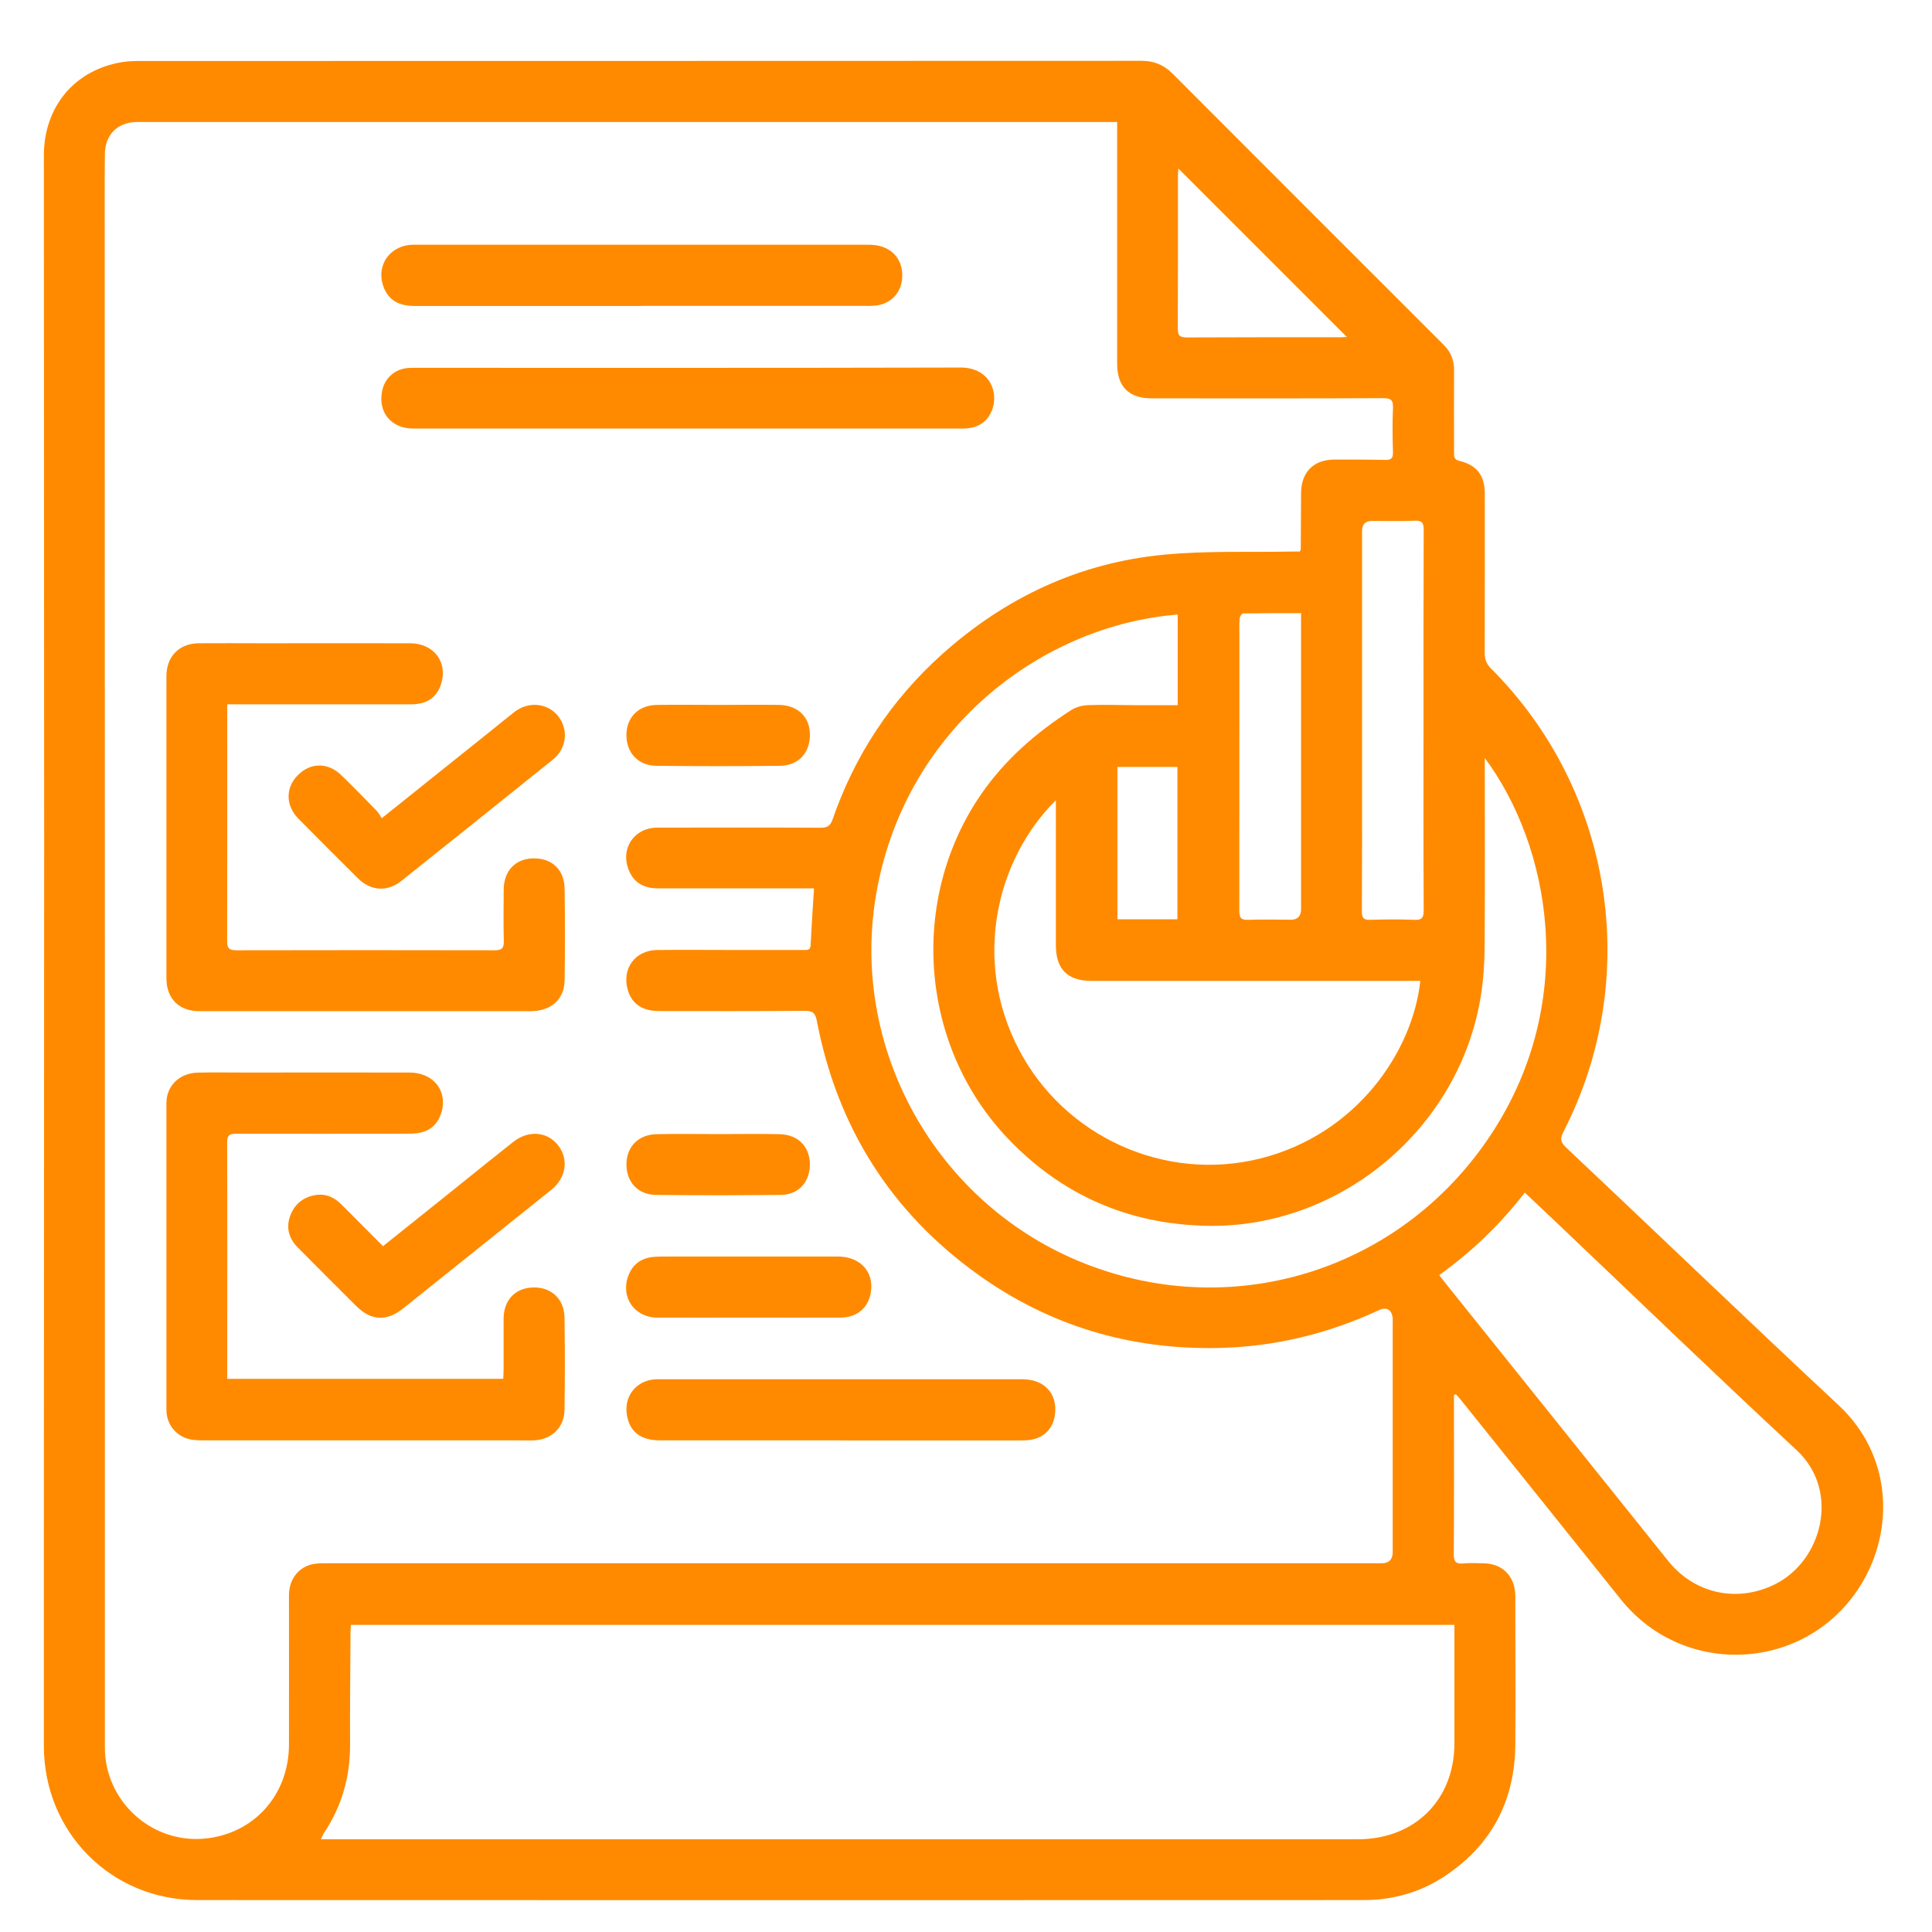 <?xml version="1.0" encoding="UTF-8"?>
<svg xmlns="http://www.w3.org/2000/svg" width="21" height="21" viewBox="0 0 21 21" fill="none">
  <g clip-path="url(#clip0_5189_10843)">
    <path d="M15.804 15.163V15.243C15.804 15.794 15.806 16.344 15.802 16.895C15.802 16.976 15.826 17.001 15.905 16.994C15.982 16.987 16.06 16.991 16.137 16.993C16.32 16.998 16.449 17.118 16.468 17.3C16.472 17.339 16.471 17.377 16.471 17.417C16.471 17.931 16.475 18.445 16.471 18.96C16.466 19.581 16.207 20.069 15.682 20.407C15.422 20.574 15.132 20.653 14.824 20.653C10.597 20.654 6.37 20.655 2.144 20.653C1.208 20.653 0.477 19.915 0.477 18.979C0.477 18.221 0.477 17.463 0.477 16.706C0.477 14.189 0.48 11.673 0.48 9.156C0.48 6.667 0.477 4.178 0.477 1.689C0.477 1.159 0.813 0.758 1.329 0.675C1.392 0.665 1.456 0.663 1.52 0.663C5.149 0.662 8.777 0.663 12.407 0.661C12.542 0.661 12.65 0.704 12.747 0.802C13.727 1.785 14.71 2.766 15.692 3.748C15.769 3.825 15.806 3.914 15.805 4.023C15.803 4.321 15.805 4.62 15.805 4.918C15.805 4.961 15.802 4.994 15.861 5.009C16.052 5.054 16.139 5.168 16.139 5.365C16.139 5.943 16.14 6.522 16.138 7.099C16.138 7.167 16.157 7.217 16.206 7.266C17.531 8.589 17.852 10.621 16.999 12.292C16.964 12.361 16.949 12.405 17.021 12.471C18.011 13.404 18.991 14.347 19.986 15.275C20.571 15.822 20.592 16.637 20.225 17.23C19.643 18.17 18.308 18.248 17.617 17.384C17.037 16.658 16.455 15.934 15.873 15.209C15.858 15.19 15.841 15.173 15.825 15.155C15.818 15.158 15.811 15.16 15.805 15.162L15.804 15.163ZM8.849 9.656C8.811 9.656 8.776 9.656 8.741 9.656C8.212 9.656 7.684 9.656 7.155 9.656C7.01 9.656 6.895 9.604 6.837 9.463C6.737 9.229 6.89 8.996 7.145 8.996C7.737 8.995 8.329 8.994 8.921 8.997C8.995 8.997 9.026 8.976 9.05 8.906C9.292 8.208 9.687 7.609 10.237 7.114C10.927 6.495 11.732 6.116 12.655 6.029C13.116 5.985 13.583 6.004 14.047 5.995C14.076 5.995 14.105 5.995 14.129 5.995C14.136 5.978 14.139 5.973 14.139 5.968C14.14 5.766 14.141 5.564 14.142 5.362C14.143 5.131 14.278 4.995 14.508 4.995C14.69 4.995 14.873 4.995 15.055 4.999C15.119 5.001 15.143 4.983 15.141 4.916C15.136 4.755 15.134 4.595 15.141 4.435C15.145 4.35 15.12 4.328 15.035 4.328C14.197 4.332 13.359 4.33 12.52 4.33C12.269 4.33 12.143 4.203 12.143 3.952C12.143 3.117 12.143 2.282 12.143 1.447V1.326C12.088 1.326 12.047 1.326 12.006 1.326C8.548 1.326 5.09 1.326 1.632 1.326C1.582 1.326 1.533 1.326 1.483 1.326C1.276 1.33 1.143 1.465 1.14 1.672C1.138 1.819 1.138 1.966 1.138 2.112C1.138 5.212 1.139 8.312 1.14 11.413C1.14 12.84 1.14 14.267 1.14 15.694C1.14 16.794 1.14 17.895 1.14 18.996C1.14 19.572 1.637 20.031 2.209 19.986C2.75 19.943 3.139 19.518 3.141 18.965C3.142 18.423 3.141 17.88 3.141 17.339C3.141 17.154 3.26 17.015 3.434 16.996C3.475 16.991 3.517 16.992 3.559 16.992C7.378 16.992 11.198 16.992 15.019 16.992C15.098 16.992 15.138 16.951 15.138 16.869C15.138 16.042 15.138 15.216 15.138 14.389C15.138 14.37 15.139 14.35 15.138 14.331C15.13 14.237 15.073 14.202 14.99 14.24C14.436 14.498 13.854 14.639 13.243 14.652C12.283 14.672 11.405 14.411 10.625 13.85C9.677 13.168 9.099 12.244 8.879 11.098C8.863 11.016 8.838 10.987 8.748 10.987C8.233 10.992 7.719 10.99 7.205 10.99C7.16 10.99 7.115 10.99 7.073 10.982C6.943 10.96 6.859 10.884 6.823 10.758C6.758 10.527 6.904 10.329 7.144 10.326C7.442 10.323 7.741 10.326 8.04 10.326C8.272 10.326 8.504 10.326 8.736 10.326C8.773 10.326 8.808 10.33 8.811 10.275C8.821 10.073 8.834 9.873 8.848 9.656L8.849 9.656ZM15.806 17.662H3.814C3.813 17.692 3.81 17.719 3.81 17.746C3.808 18.152 3.803 18.559 3.805 18.965C3.806 19.315 3.715 19.636 3.519 19.927C3.508 19.944 3.502 19.963 3.488 19.992H3.59C5.529 19.992 7.468 19.992 9.408 19.992C11.192 19.992 12.976 19.992 14.76 19.992C15.378 19.992 15.808 19.563 15.809 18.951C15.809 18.555 15.809 18.159 15.809 17.764C15.809 17.732 15.809 17.699 15.809 17.661L15.806 17.662ZM12.801 6.68C11.351 6.795 9.865 7.889 9.533 9.666C9.213 11.378 10.171 13.097 11.793 13.735C13.439 14.383 15.28 13.787 16.24 12.28C17.149 10.854 16.854 9.203 16.139 8.239C16.139 8.289 16.139 8.32 16.139 8.352C16.139 9.005 16.142 9.657 16.137 10.31C16.136 10.478 16.124 10.647 16.098 10.814C15.873 12.259 14.571 13.355 13.115 13.324C12.266 13.306 11.543 12.991 10.957 12.377C9.994 11.37 9.875 9.774 10.668 8.628C10.928 8.253 11.264 7.962 11.644 7.718C11.695 7.686 11.762 7.667 11.823 7.665C11.991 7.658 12.16 7.664 12.329 7.665C12.485 7.665 12.642 7.665 12.801 7.665V6.68V6.68ZM11.477 8.698C10.829 9.341 10.568 10.437 11.074 11.406C11.569 12.356 12.662 12.851 13.696 12.593C14.753 12.329 15.357 11.422 15.438 10.662C15.399 10.662 15.361 10.662 15.323 10.662C14.17 10.662 13.017 10.662 11.864 10.662C11.604 10.662 11.477 10.534 11.477 10.275C11.477 9.785 11.477 9.296 11.477 8.807C11.477 8.777 11.477 8.747 11.477 8.699V8.698ZM15.644 13.86C15.668 13.891 15.686 13.914 15.704 13.938C16.513 14.947 17.322 15.957 18.132 16.966C18.419 17.325 18.886 17.425 19.296 17.219C19.811 16.96 20.002 16.203 19.53 15.764C18.652 14.948 17.788 14.115 16.918 13.288C16.806 13.182 16.694 13.076 16.574 12.963C16.305 13.31 15.998 13.606 15.643 13.86H15.644ZM15.473 7.833C15.473 7.142 15.472 6.451 15.475 5.76C15.475 5.686 15.46 5.657 15.379 5.66C15.225 5.667 15.07 5.662 14.915 5.662C14.842 5.662 14.806 5.698 14.805 5.77C14.805 6.663 14.805 7.555 14.805 8.448C14.805 8.935 14.806 9.422 14.803 9.908C14.803 9.975 14.82 10 14.891 9.998C15.052 9.993 15.212 9.992 15.373 9.998C15.452 10.002 15.475 9.978 15.475 9.898C15.471 9.209 15.473 8.521 15.473 7.833V7.833ZM14.142 6.665C13.924 6.665 13.718 6.665 13.512 6.668C13.498 6.668 13.475 6.704 13.474 6.724C13.469 6.796 13.472 6.868 13.472 6.939C13.472 7.926 13.472 8.913 13.471 9.9C13.471 9.976 13.49 10.001 13.567 9.998C13.721 9.992 13.877 9.997 14.031 9.997C14.105 9.997 14.142 9.958 14.142 9.882C14.142 8.849 14.142 7.814 14.142 6.781V6.666V6.665ZM14.64 3.663C14.027 3.049 13.418 2.441 12.809 1.832C12.807 1.849 12.804 1.873 12.804 1.897C12.804 2.456 12.805 3.014 12.802 3.572C12.802 3.652 12.828 3.668 12.902 3.668C13.457 3.665 14.013 3.666 14.569 3.666C14.594 3.666 14.617 3.663 14.641 3.663H14.64ZM12.798 9.992V8.336H12.146V9.992H12.798Z" fill="#FF8A00"></path>
    <path d="M2.47 14.987H5.47C5.471 14.955 5.474 14.925 5.474 14.895C5.474 14.707 5.474 14.519 5.474 14.331C5.476 14.13 5.601 13.999 5.795 13.994C5.991 13.989 6.133 14.119 6.136 14.32C6.141 14.655 6.141 14.99 6.136 15.325C6.133 15.515 6 15.644 5.81 15.656C5.749 15.659 5.688 15.656 5.628 15.656C4.496 15.656 3.365 15.656 2.234 15.656C2.187 15.656 2.14 15.656 2.094 15.65C1.928 15.628 1.809 15.493 1.809 15.325C1.809 14.213 1.809 13.102 1.809 11.99C1.809 11.801 1.952 11.663 2.151 11.659C2.314 11.655 2.478 11.658 2.641 11.658C3.244 11.658 3.847 11.657 4.45 11.658C4.717 11.658 4.874 11.866 4.794 12.105C4.754 12.222 4.673 12.295 4.55 12.315C4.506 12.322 4.462 12.323 4.418 12.323C3.801 12.323 3.184 12.325 2.567 12.323C2.495 12.323 2.469 12.339 2.469 12.418C2.472 13.245 2.47 14.071 2.47 14.899C2.47 14.925 2.47 14.953 2.47 14.987Z" fill="#FF8A00"></path>
    <path d="M2.47 7.658C2.47 7.699 2.47 7.723 2.47 7.748C2.47 8.575 2.471 9.402 2.469 10.229C2.469 10.31 2.492 10.329 2.571 10.329C3.506 10.327 4.44 10.327 5.375 10.329C5.456 10.329 5.479 10.306 5.476 10.226C5.471 10.041 5.474 9.856 5.475 9.671C5.476 9.465 5.603 9.332 5.8 9.33C5.999 9.327 6.135 9.455 6.137 9.659C6.142 9.991 6.142 10.322 6.137 10.654C6.135 10.862 5.99 10.991 5.768 10.991C4.714 10.991 3.66 10.991 2.607 10.991C2.457 10.991 2.308 10.992 2.159 10.991C1.942 10.988 1.809 10.851 1.809 10.635C1.809 9.54 1.809 8.445 1.809 7.35C1.809 7.137 1.945 6.995 2.159 6.992C2.385 6.99 2.613 6.992 2.839 6.992C3.378 6.992 3.918 6.991 4.457 6.992C4.717 6.993 4.871 7.198 4.794 7.437C4.754 7.559 4.671 7.632 4.544 7.65C4.505 7.656 4.467 7.656 4.428 7.656C3.813 7.656 3.2 7.656 2.586 7.656C2.551 7.656 2.516 7.656 2.47 7.656L2.47 7.658Z" fill="#FF8A00"></path>
    <path d="M7.477 4.658C6.48 4.658 5.485 4.658 4.489 4.658C4.249 4.658 4.104 4.476 4.155 4.244C4.183 4.113 4.283 4.02 4.417 4.002C4.447 3.998 4.478 3.998 4.508 3.998C6.486 3.998 8.463 4 10.441 3.995C10.756 3.995 10.853 4.258 10.787 4.447C10.739 4.583 10.63 4.657 10.473 4.658C10.105 4.659 9.737 4.658 9.369 4.658C8.738 4.658 8.107 4.658 7.477 4.658Z" fill="#FF8A00"></path>
    <path d="M6.971 3.326C6.152 3.326 5.333 3.326 4.515 3.326C4.366 3.326 4.241 3.286 4.177 3.138C4.08 2.915 4.211 2.689 4.452 2.662C4.482 2.659 4.513 2.66 4.543 2.66C6.164 2.66 7.784 2.66 9.406 2.66C9.446 2.66 9.489 2.66 9.529 2.667C9.706 2.696 9.816 2.831 9.807 3.012C9.8 3.185 9.679 3.31 9.502 3.323C9.469 3.326 9.436 3.325 9.403 3.325C8.592 3.325 7.782 3.325 6.971 3.325V3.326Z" fill="#FF8A00"></path>
    <path d="M9.139 15.656C8.483 15.656 7.828 15.656 7.172 15.656C6.968 15.656 6.849 15.566 6.816 15.392C6.775 15.18 6.914 15.002 7.129 14.992C7.143 14.992 7.157 14.992 7.171 14.992C8.485 14.992 9.799 14.992 11.113 14.992C11.35 14.992 11.493 15.145 11.468 15.37C11.45 15.524 11.35 15.63 11.197 15.651C11.154 15.657 11.109 15.657 11.065 15.657C10.423 15.657 9.782 15.657 9.14 15.657L9.139 15.656Z" fill="#FF8A00"></path>
    <path d="M4.164 13.545C4.429 13.333 4.685 13.127 4.942 12.922C5.153 12.752 5.364 12.582 5.576 12.414C5.741 12.283 5.944 12.297 6.063 12.445C6.186 12.599 6.155 12.803 5.99 12.935C5.455 13.364 4.92 13.791 4.385 14.22C4.202 14.367 4.034 14.358 3.869 14.193C3.658 13.982 3.446 13.771 3.236 13.559C3.144 13.466 3.108 13.353 3.151 13.225C3.196 13.095 3.289 13.014 3.427 12.99C3.54 12.971 3.632 13.013 3.711 13.092C3.859 13.241 4.008 13.389 4.163 13.545H4.164Z" fill="#FF8A00"></path>
    <path d="M4.149 8.894C4.566 8.56 4.958 8.246 5.351 7.932C5.431 7.868 5.51 7.802 5.59 7.74C5.743 7.62 5.951 7.64 6.066 7.783C6.182 7.929 6.161 8.134 6.01 8.256C5.461 8.698 4.911 9.138 4.359 9.578C4.21 9.696 4.029 9.684 3.894 9.55C3.676 9.334 3.459 9.117 3.244 8.899C3.103 8.757 3.102 8.562 3.236 8.427C3.374 8.287 3.563 8.284 3.71 8.426C3.841 8.552 3.968 8.684 4.095 8.814C4.116 8.836 4.13 8.864 4.15 8.895L4.149 8.894Z" fill="#FF8A00"></path>
    <path d="M8.139 14.322C7.808 14.322 7.476 14.323 7.145 14.322C6.894 14.321 6.741 14.097 6.831 13.863C6.877 13.744 6.967 13.678 7.093 13.663C7.148 13.658 7.204 13.658 7.259 13.658C7.875 13.658 8.491 13.658 9.107 13.658C9.368 13.658 9.52 13.848 9.457 14.088C9.417 14.234 9.3 14.321 9.135 14.322C8.803 14.323 8.471 14.322 8.14 14.322H8.139Z" fill="#FF8A00"></path>
    <path d="M7.813 7.662C8.031 7.662 8.249 7.659 8.468 7.662C8.693 7.665 8.828 7.822 8.8 8.042C8.779 8.21 8.658 8.323 8.476 8.324C8.028 8.329 7.581 8.329 7.133 8.324C6.936 8.322 6.807 8.18 6.809 7.988C6.81 7.796 6.941 7.664 7.142 7.662C7.366 7.659 7.59 7.662 7.813 7.662Z" fill="#FF8A00"></path>
    <path d="M7.809 12.327C8.03 12.327 8.251 12.323 8.472 12.328C8.686 12.332 8.816 12.478 8.802 12.688C8.789 12.862 8.671 12.986 8.488 12.988C8.035 12.993 7.582 12.994 7.129 12.988C6.933 12.986 6.809 12.846 6.809 12.658C6.809 12.465 6.938 12.332 7.138 12.328C7.362 12.323 7.586 12.327 7.81 12.327H7.809Z" fill="#FF8A00"></path>
  </g>
  <defs>
    <clipPath id="clip0_5189_10843">
      <rect width="20" height="20" fill="white" transform="translate(0.477 0.658)"></rect>
    </clipPath>
  </defs>
</svg>
